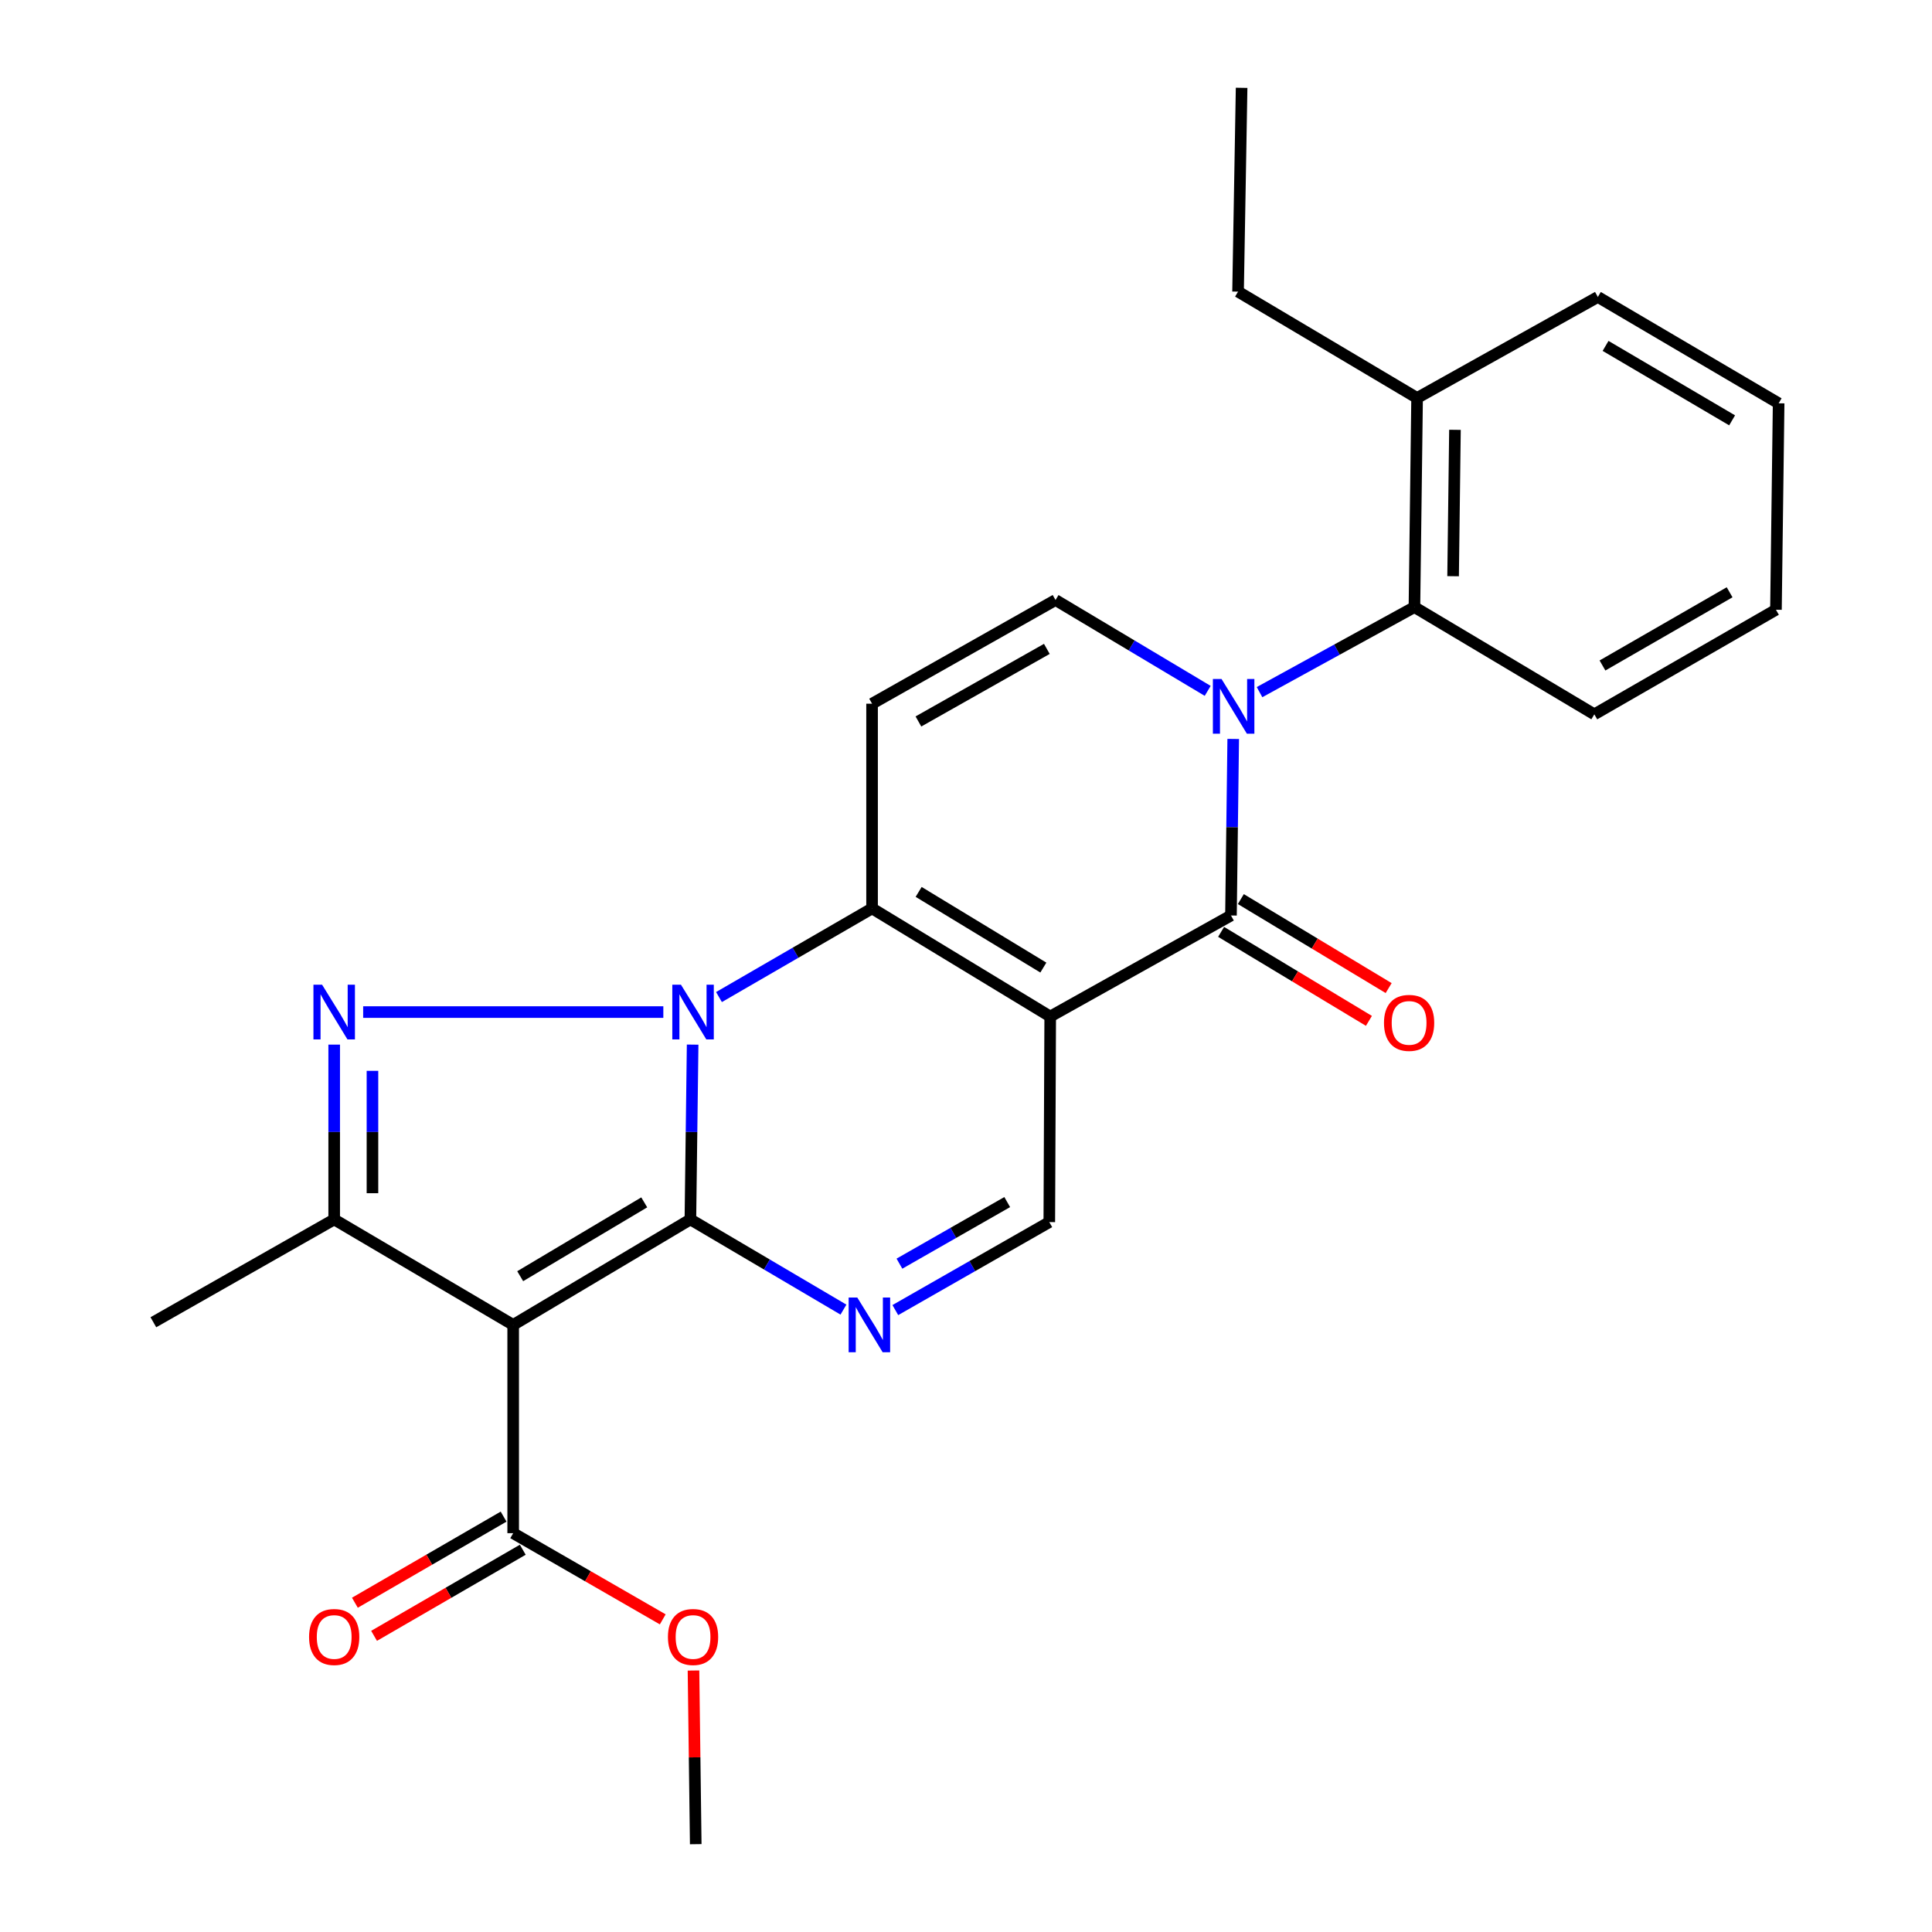 <?xml version='1.0' encoding='iso-8859-1'?>
<svg version='1.1' baseProfile='full'
              xmlns='http://www.w3.org/2000/svg'
                      xmlns:rdkit='http://www.rdkit.org/xml'
                      xmlns:xlink='http://www.w3.org/1999/xlink'
                  xml:space='preserve'
width='1000px' height='1000px' viewBox='0 0 1000 1000'>
<!-- END OF HEADER -->
<rect style='opacity:1.0;fill:#FFFFFF;stroke:none' width='1000' height='1000' x='0' y='0'> </rect>
<path class='bond-0' d='M 358.507,540.69 L 357.927,585.933' style='fill:none;fill-rule:evenodd;stroke:#0000FF;stroke-width:6px;stroke-linecap:butt;stroke-linejoin:miter;stroke-opacity:1' />
<path class='bond-0' d='M 357.927,585.933 L 357.347,631.175' style='fill:none;fill-rule:evenodd;stroke:#000000;stroke-width:6px;stroke-linecap:butt;stroke-linejoin:miter;stroke-opacity:1' />
<path class='bond-2' d='M 372.14,516.077 L 411.761,493.133' style='fill:none;fill-rule:evenodd;stroke:#0000FF;stroke-width:6px;stroke-linecap:butt;stroke-linejoin:miter;stroke-opacity:1' />
<path class='bond-2' d='M 411.761,493.133 L 451.382,470.189' style='fill:none;fill-rule:evenodd;stroke:#000000;stroke-width:6px;stroke-linecap:butt;stroke-linejoin:miter;stroke-opacity:1' />
<path class='bond-4' d='M 343.339,523.847 L 187.975,523.847' style='fill:none;fill-rule:evenodd;stroke:#0000FF;stroke-width:6px;stroke-linecap:butt;stroke-linejoin:miter;stroke-opacity:1' />
<path class='bond-3' d='M 357.347,631.175 L 265.624,685.769' style='fill:none;fill-rule:evenodd;stroke:#000000;stroke-width:6px;stroke-linecap:butt;stroke-linejoin:miter;stroke-opacity:1' />
<path class='bond-3' d='M 333.458,622.343 L 269.251,660.558' style='fill:none;fill-rule:evenodd;stroke:#000000;stroke-width:6px;stroke-linecap:butt;stroke-linejoin:miter;stroke-opacity:1' />
<path class='bond-7' d='M 357.347,631.175 L 396.957,654.515' style='fill:none;fill-rule:evenodd;stroke:#000000;stroke-width:6px;stroke-linecap:butt;stroke-linejoin:miter;stroke-opacity:1' />
<path class='bond-7' d='M 396.957,654.515 L 436.567,677.856' style='fill:none;fill-rule:evenodd;stroke:#0000FF;stroke-width:6px;stroke-linecap:butt;stroke-linejoin:miter;stroke-opacity:1' />
<path class='bond-1' d='M 543.589,526.147 L 451.382,470.189' style='fill:none;fill-rule:evenodd;stroke:#000000;stroke-width:6px;stroke-linecap:butt;stroke-linejoin:miter;stroke-opacity:1' />
<path class='bond-1' d='M 540.035,500.819 L 475.49,461.648' style='fill:none;fill-rule:evenodd;stroke:#000000;stroke-width:6px;stroke-linecap:butt;stroke-linejoin:miter;stroke-opacity:1' />
<path class='bond-6' d='M 543.589,526.147 L 637.15,473.853' style='fill:none;fill-rule:evenodd;stroke:#000000;stroke-width:6px;stroke-linecap:butt;stroke-linejoin:miter;stroke-opacity:1' />
<path class='bond-11' d='M 543.589,526.147 L 543.116,632.562' style='fill:none;fill-rule:evenodd;stroke:#000000;stroke-width:6px;stroke-linecap:butt;stroke-linejoin:miter;stroke-opacity:1' />
<path class='bond-9' d='M 451.382,470.189 L 451.382,364.236' style='fill:none;fill-rule:evenodd;stroke:#000000;stroke-width:6px;stroke-linecap:butt;stroke-linejoin:miter;stroke-opacity:1' />
<path class='bond-13' d='M 265.624,685.769 L 265.624,793.57' style='fill:none;fill-rule:evenodd;stroke:#000000;stroke-width:6px;stroke-linecap:butt;stroke-linejoin:miter;stroke-opacity:1' />
<path class='bond-26' d='M 265.624,685.769 L 172.976,631.175' style='fill:none;fill-rule:evenodd;stroke:#000000;stroke-width:6px;stroke-linecap:butt;stroke-linejoin:miter;stroke-opacity:1' />
<path class='bond-8' d='M 172.976,540.69 L 172.976,585.933' style='fill:none;fill-rule:evenodd;stroke:#0000FF;stroke-width:6px;stroke-linecap:butt;stroke-linejoin:miter;stroke-opacity:1' />
<path class='bond-8' d='M 172.976,585.933 L 172.976,631.175' style='fill:none;fill-rule:evenodd;stroke:#000000;stroke-width:6px;stroke-linecap:butt;stroke-linejoin:miter;stroke-opacity:1' />
<path class='bond-8' d='M 192.784,554.263 L 192.784,585.933' style='fill:none;fill-rule:evenodd;stroke:#0000FF;stroke-width:6px;stroke-linecap:butt;stroke-linejoin:miter;stroke-opacity:1' />
<path class='bond-8' d='M 192.784,585.933 L 192.784,617.602' style='fill:none;fill-rule:evenodd;stroke:#000000;stroke-width:6px;stroke-linecap:butt;stroke-linejoin:miter;stroke-opacity:1' />
<path class='bond-5' d='M 625.102,357.596 L 585.721,334.081' style='fill:none;fill-rule:evenodd;stroke:#0000FF;stroke-width:6px;stroke-linecap:butt;stroke-linejoin:miter;stroke-opacity:1' />
<path class='bond-5' d='M 585.721,334.081 L 546.34,310.567' style='fill:none;fill-rule:evenodd;stroke:#000000;stroke-width:6px;stroke-linecap:butt;stroke-linejoin:miter;stroke-opacity:1' />
<path class='bond-12' d='M 651.935,358.25 L 692.022,336.24' style='fill:none;fill-rule:evenodd;stroke:#0000FF;stroke-width:6px;stroke-linecap:butt;stroke-linejoin:miter;stroke-opacity:1' />
<path class='bond-12' d='M 692.022,336.24 L 732.109,314.231' style='fill:none;fill-rule:evenodd;stroke:#000000;stroke-width:6px;stroke-linecap:butt;stroke-linejoin:miter;stroke-opacity:1' />
<path class='bond-28' d='M 638.312,382.478 L 637.731,428.165' style='fill:none;fill-rule:evenodd;stroke:#0000FF;stroke-width:6px;stroke-linecap:butt;stroke-linejoin:miter;stroke-opacity:1' />
<path class='bond-28' d='M 637.731,428.165 L 637.15,473.853' style='fill:none;fill-rule:evenodd;stroke:#000000;stroke-width:6px;stroke-linecap:butt;stroke-linejoin:miter;stroke-opacity:1' />
<path class='bond-14' d='M 632.042,482.338 L 670.295,505.368' style='fill:none;fill-rule:evenodd;stroke:#000000;stroke-width:6px;stroke-linecap:butt;stroke-linejoin:miter;stroke-opacity:1' />
<path class='bond-14' d='M 670.295,505.368 L 708.548,528.399' style='fill:none;fill-rule:evenodd;stroke:#FF0000;stroke-width:6px;stroke-linecap:butt;stroke-linejoin:miter;stroke-opacity:1' />
<path class='bond-14' d='M 642.259,465.368 L 680.512,488.398' style='fill:none;fill-rule:evenodd;stroke:#000000;stroke-width:6px;stroke-linecap:butt;stroke-linejoin:miter;stroke-opacity:1' />
<path class='bond-14' d='M 680.512,488.398 L 718.765,511.429' style='fill:none;fill-rule:evenodd;stroke:#FF0000;stroke-width:6px;stroke-linecap:butt;stroke-linejoin:miter;stroke-opacity:1' />
<path class='bond-27' d='M 463.416,678.1 L 503.266,655.331' style='fill:none;fill-rule:evenodd;stroke:#0000FF;stroke-width:6px;stroke-linecap:butt;stroke-linejoin:miter;stroke-opacity:1' />
<path class='bond-27' d='M 503.266,655.331 L 543.116,632.562' style='fill:none;fill-rule:evenodd;stroke:#000000;stroke-width:6px;stroke-linecap:butt;stroke-linejoin:miter;stroke-opacity:1' />
<path class='bond-27' d='M 465.544,654.071 L 493.439,638.132' style='fill:none;fill-rule:evenodd;stroke:#0000FF;stroke-width:6px;stroke-linecap:butt;stroke-linejoin:miter;stroke-opacity:1' />
<path class='bond-27' d='M 493.439,638.132 L 521.334,622.194' style='fill:none;fill-rule:evenodd;stroke:#000000;stroke-width:6px;stroke-linecap:butt;stroke-linejoin:miter;stroke-opacity:1' />
<path class='bond-18' d='M 172.976,631.175 L 79.382,684.393' style='fill:none;fill-rule:evenodd;stroke:#000000;stroke-width:6px;stroke-linecap:butt;stroke-linejoin:miter;stroke-opacity:1' />
<path class='bond-10' d='M 451.382,364.236 L 546.34,310.567' style='fill:none;fill-rule:evenodd;stroke:#000000;stroke-width:6px;stroke-linecap:butt;stroke-linejoin:miter;stroke-opacity:1' />
<path class='bond-10' d='M 475.372,373.43 L 541.843,335.862' style='fill:none;fill-rule:evenodd;stroke:#000000;stroke-width:6px;stroke-linecap:butt;stroke-linejoin:miter;stroke-opacity:1' />
<path class='bond-16' d='M 732.109,314.231 L 733.485,205.99' style='fill:none;fill-rule:evenodd;stroke:#000000;stroke-width:6px;stroke-linecap:butt;stroke-linejoin:miter;stroke-opacity:1' />
<path class='bond-16' d='M 752.122,298.247 L 753.085,222.478' style='fill:none;fill-rule:evenodd;stroke:#000000;stroke-width:6px;stroke-linecap:butt;stroke-linejoin:miter;stroke-opacity:1' />
<path class='bond-19' d='M 732.109,314.231 L 825.219,369.738' style='fill:none;fill-rule:evenodd;stroke:#000000;stroke-width:6px;stroke-linecap:butt;stroke-linejoin:miter;stroke-opacity:1' />
<path class='bond-15' d='M 260.661,784.999 L 222.175,807.284' style='fill:none;fill-rule:evenodd;stroke:#000000;stroke-width:6px;stroke-linecap:butt;stroke-linejoin:miter;stroke-opacity:1' />
<path class='bond-15' d='M 222.175,807.284 L 183.689,829.569' style='fill:none;fill-rule:evenodd;stroke:#FF0000;stroke-width:6px;stroke-linecap:butt;stroke-linejoin:miter;stroke-opacity:1' />
<path class='bond-15' d='M 270.587,802.141 L 232.101,824.426' style='fill:none;fill-rule:evenodd;stroke:#000000;stroke-width:6px;stroke-linecap:butt;stroke-linejoin:miter;stroke-opacity:1' />
<path class='bond-15' d='M 232.101,824.426 L 193.615,846.711' style='fill:none;fill-rule:evenodd;stroke:#FF0000;stroke-width:6px;stroke-linecap:butt;stroke-linejoin:miter;stroke-opacity:1' />
<path class='bond-17' d='M 265.624,793.57 L 304.33,815.874' style='fill:none;fill-rule:evenodd;stroke:#000000;stroke-width:6px;stroke-linecap:butt;stroke-linejoin:miter;stroke-opacity:1' />
<path class='bond-17' d='M 304.33,815.874 L 343.037,838.178' style='fill:none;fill-rule:evenodd;stroke:#FF0000;stroke-width:6px;stroke-linecap:butt;stroke-linejoin:miter;stroke-opacity:1' />
<path class='bond-20' d='M 733.485,205.99 L 640.815,150.945' style='fill:none;fill-rule:evenodd;stroke:#000000;stroke-width:6px;stroke-linecap:butt;stroke-linejoin:miter;stroke-opacity:1' />
<path class='bond-21' d='M 733.485,205.99 L 827.046,153.707' style='fill:none;fill-rule:evenodd;stroke:#000000;stroke-width:6px;stroke-linecap:butt;stroke-linejoin:miter;stroke-opacity:1' />
<path class='bond-22' d='M 358.948,864.661 L 359.529,909.603' style='fill:none;fill-rule:evenodd;stroke:#FF0000;stroke-width:6px;stroke-linecap:butt;stroke-linejoin:miter;stroke-opacity:1' />
<path class='bond-22' d='M 359.529,909.603 L 360.109,954.545' style='fill:none;fill-rule:evenodd;stroke:#000000;stroke-width:6px;stroke-linecap:butt;stroke-linejoin:miter;stroke-opacity:1' />
<path class='bond-24' d='M 825.219,369.738 L 919.232,315.607' style='fill:none;fill-rule:evenodd;stroke:#000000;stroke-width:6px;stroke-linecap:butt;stroke-linejoin:miter;stroke-opacity:1' />
<path class='bond-24' d='M 829.437,344.453 L 895.246,306.56' style='fill:none;fill-rule:evenodd;stroke:#000000;stroke-width:6px;stroke-linecap:butt;stroke-linejoin:miter;stroke-opacity:1' />
<path class='bond-23' d='M 640.815,150.945 L 642.653,45.455' style='fill:none;fill-rule:evenodd;stroke:#000000;stroke-width:6px;stroke-linecap:butt;stroke-linejoin:miter;stroke-opacity:1' />
<path class='bond-29' d='M 827.046,153.707 L 920.618,208.752' style='fill:none;fill-rule:evenodd;stroke:#000000;stroke-width:6px;stroke-linecap:butt;stroke-linejoin:miter;stroke-opacity:1' />
<path class='bond-29' d='M 831.038,179.037 L 896.539,217.568' style='fill:none;fill-rule:evenodd;stroke:#000000;stroke-width:6px;stroke-linecap:butt;stroke-linejoin:miter;stroke-opacity:1' />
<path class='bond-25' d='M 919.232,315.607 L 920.618,208.752' style='fill:none;fill-rule:evenodd;stroke:#000000;stroke-width:6px;stroke-linecap:butt;stroke-linejoin:miter;stroke-opacity:1' />
<path  class='atom-0' d='M 352.463 509.687
L 361.743 524.687
Q 362.663 526.167, 364.143 528.847
Q 365.623 531.527, 365.703 531.687
L 365.703 509.687
L 369.463 509.687
L 369.463 538.007
L 365.583 538.007
L 355.623 521.607
Q 354.463 519.687, 353.223 517.487
Q 352.023 515.287, 351.663 514.607
L 351.663 538.007
L 347.983 538.007
L 347.983 509.687
L 352.463 509.687
' fill='#0000FF'/>
<path  class='atom-5' d='M 166.716 509.687
L 175.996 524.687
Q 176.916 526.167, 178.396 528.847
Q 179.876 531.527, 179.956 531.687
L 179.956 509.687
L 183.716 509.687
L 183.716 538.007
L 179.836 538.007
L 169.876 521.607
Q 168.716 519.687, 167.476 517.487
Q 166.276 515.287, 165.916 514.607
L 165.916 538.007
L 162.236 538.007
L 162.236 509.687
L 166.716 509.687
' fill='#0000FF'/>
<path  class='atom-6' d='M 632.266 351.452
L 641.546 366.452
Q 642.466 367.932, 643.946 370.612
Q 645.426 373.292, 645.506 373.452
L 645.506 351.452
L 649.266 351.452
L 649.266 379.772
L 645.386 379.772
L 635.426 363.372
Q 634.266 361.452, 633.026 359.252
Q 631.826 357.052, 631.466 356.372
L 631.466 379.772
L 627.786 379.772
L 627.786 351.452
L 632.266 351.452
' fill='#0000FF'/>
<path  class='atom-8' d='M 443.735 671.609
L 453.015 686.609
Q 453.935 688.089, 455.415 690.769
Q 456.895 693.449, 456.975 693.609
L 456.975 671.609
L 460.735 671.609
L 460.735 699.929
L 456.855 699.929
L 446.895 683.529
Q 445.735 681.609, 444.495 679.409
Q 443.295 677.209, 442.935 676.529
L 442.935 699.929
L 439.255 699.929
L 439.255 671.609
L 443.735 671.609
' fill='#0000FF'/>
<path  class='atom-15' d='M 716.347 529.44
Q 716.347 522.64, 719.707 518.84
Q 723.067 515.04, 729.347 515.04
Q 735.627 515.04, 738.987 518.84
Q 742.347 522.64, 742.347 529.44
Q 742.347 536.32, 738.947 540.24
Q 735.547 544.12, 729.347 544.12
Q 723.107 544.12, 719.707 540.24
Q 716.347 536.36, 716.347 529.44
M 729.347 540.92
Q 733.667 540.92, 735.987 538.04
Q 738.347 535.12, 738.347 529.44
Q 738.347 523.88, 735.987 521.08
Q 733.667 518.24, 729.347 518.24
Q 725.027 518.24, 722.667 521.04
Q 720.347 523.84, 720.347 529.44
Q 720.347 535.16, 722.667 538.04
Q 725.027 540.92, 729.347 540.92
' fill='#FF0000'/>
<path  class='atom-16' d='M 159.976 847.297
Q 159.976 840.497, 163.336 836.697
Q 166.696 832.897, 172.976 832.897
Q 179.256 832.897, 182.616 836.697
Q 185.976 840.497, 185.976 847.297
Q 185.976 854.177, 182.576 858.097
Q 179.176 861.977, 172.976 861.977
Q 166.736 861.977, 163.336 858.097
Q 159.976 854.217, 159.976 847.297
M 172.976 858.777
Q 177.296 858.777, 179.616 855.897
Q 181.976 852.977, 181.976 847.297
Q 181.976 841.737, 179.616 838.937
Q 177.296 836.097, 172.976 836.097
Q 168.656 836.097, 166.296 838.897
Q 163.976 841.697, 163.976 847.297
Q 163.976 853.017, 166.296 855.897
Q 168.656 858.777, 172.976 858.777
' fill='#FF0000'/>
<path  class='atom-18' d='M 345.723 847.297
Q 345.723 840.497, 349.083 836.697
Q 352.443 832.897, 358.723 832.897
Q 365.003 832.897, 368.363 836.697
Q 371.723 840.497, 371.723 847.297
Q 371.723 854.177, 368.323 858.097
Q 364.923 861.977, 358.723 861.977
Q 352.483 861.977, 349.083 858.097
Q 345.723 854.217, 345.723 847.297
M 358.723 858.777
Q 363.043 858.777, 365.363 855.897
Q 367.723 852.977, 367.723 847.297
Q 367.723 841.737, 365.363 838.937
Q 363.043 836.097, 358.723 836.097
Q 354.403 836.097, 352.043 838.897
Q 349.723 841.697, 349.723 847.297
Q 349.723 853.017, 352.043 855.897
Q 354.403 858.777, 358.723 858.777
' fill='#FF0000'/>
</svg>
